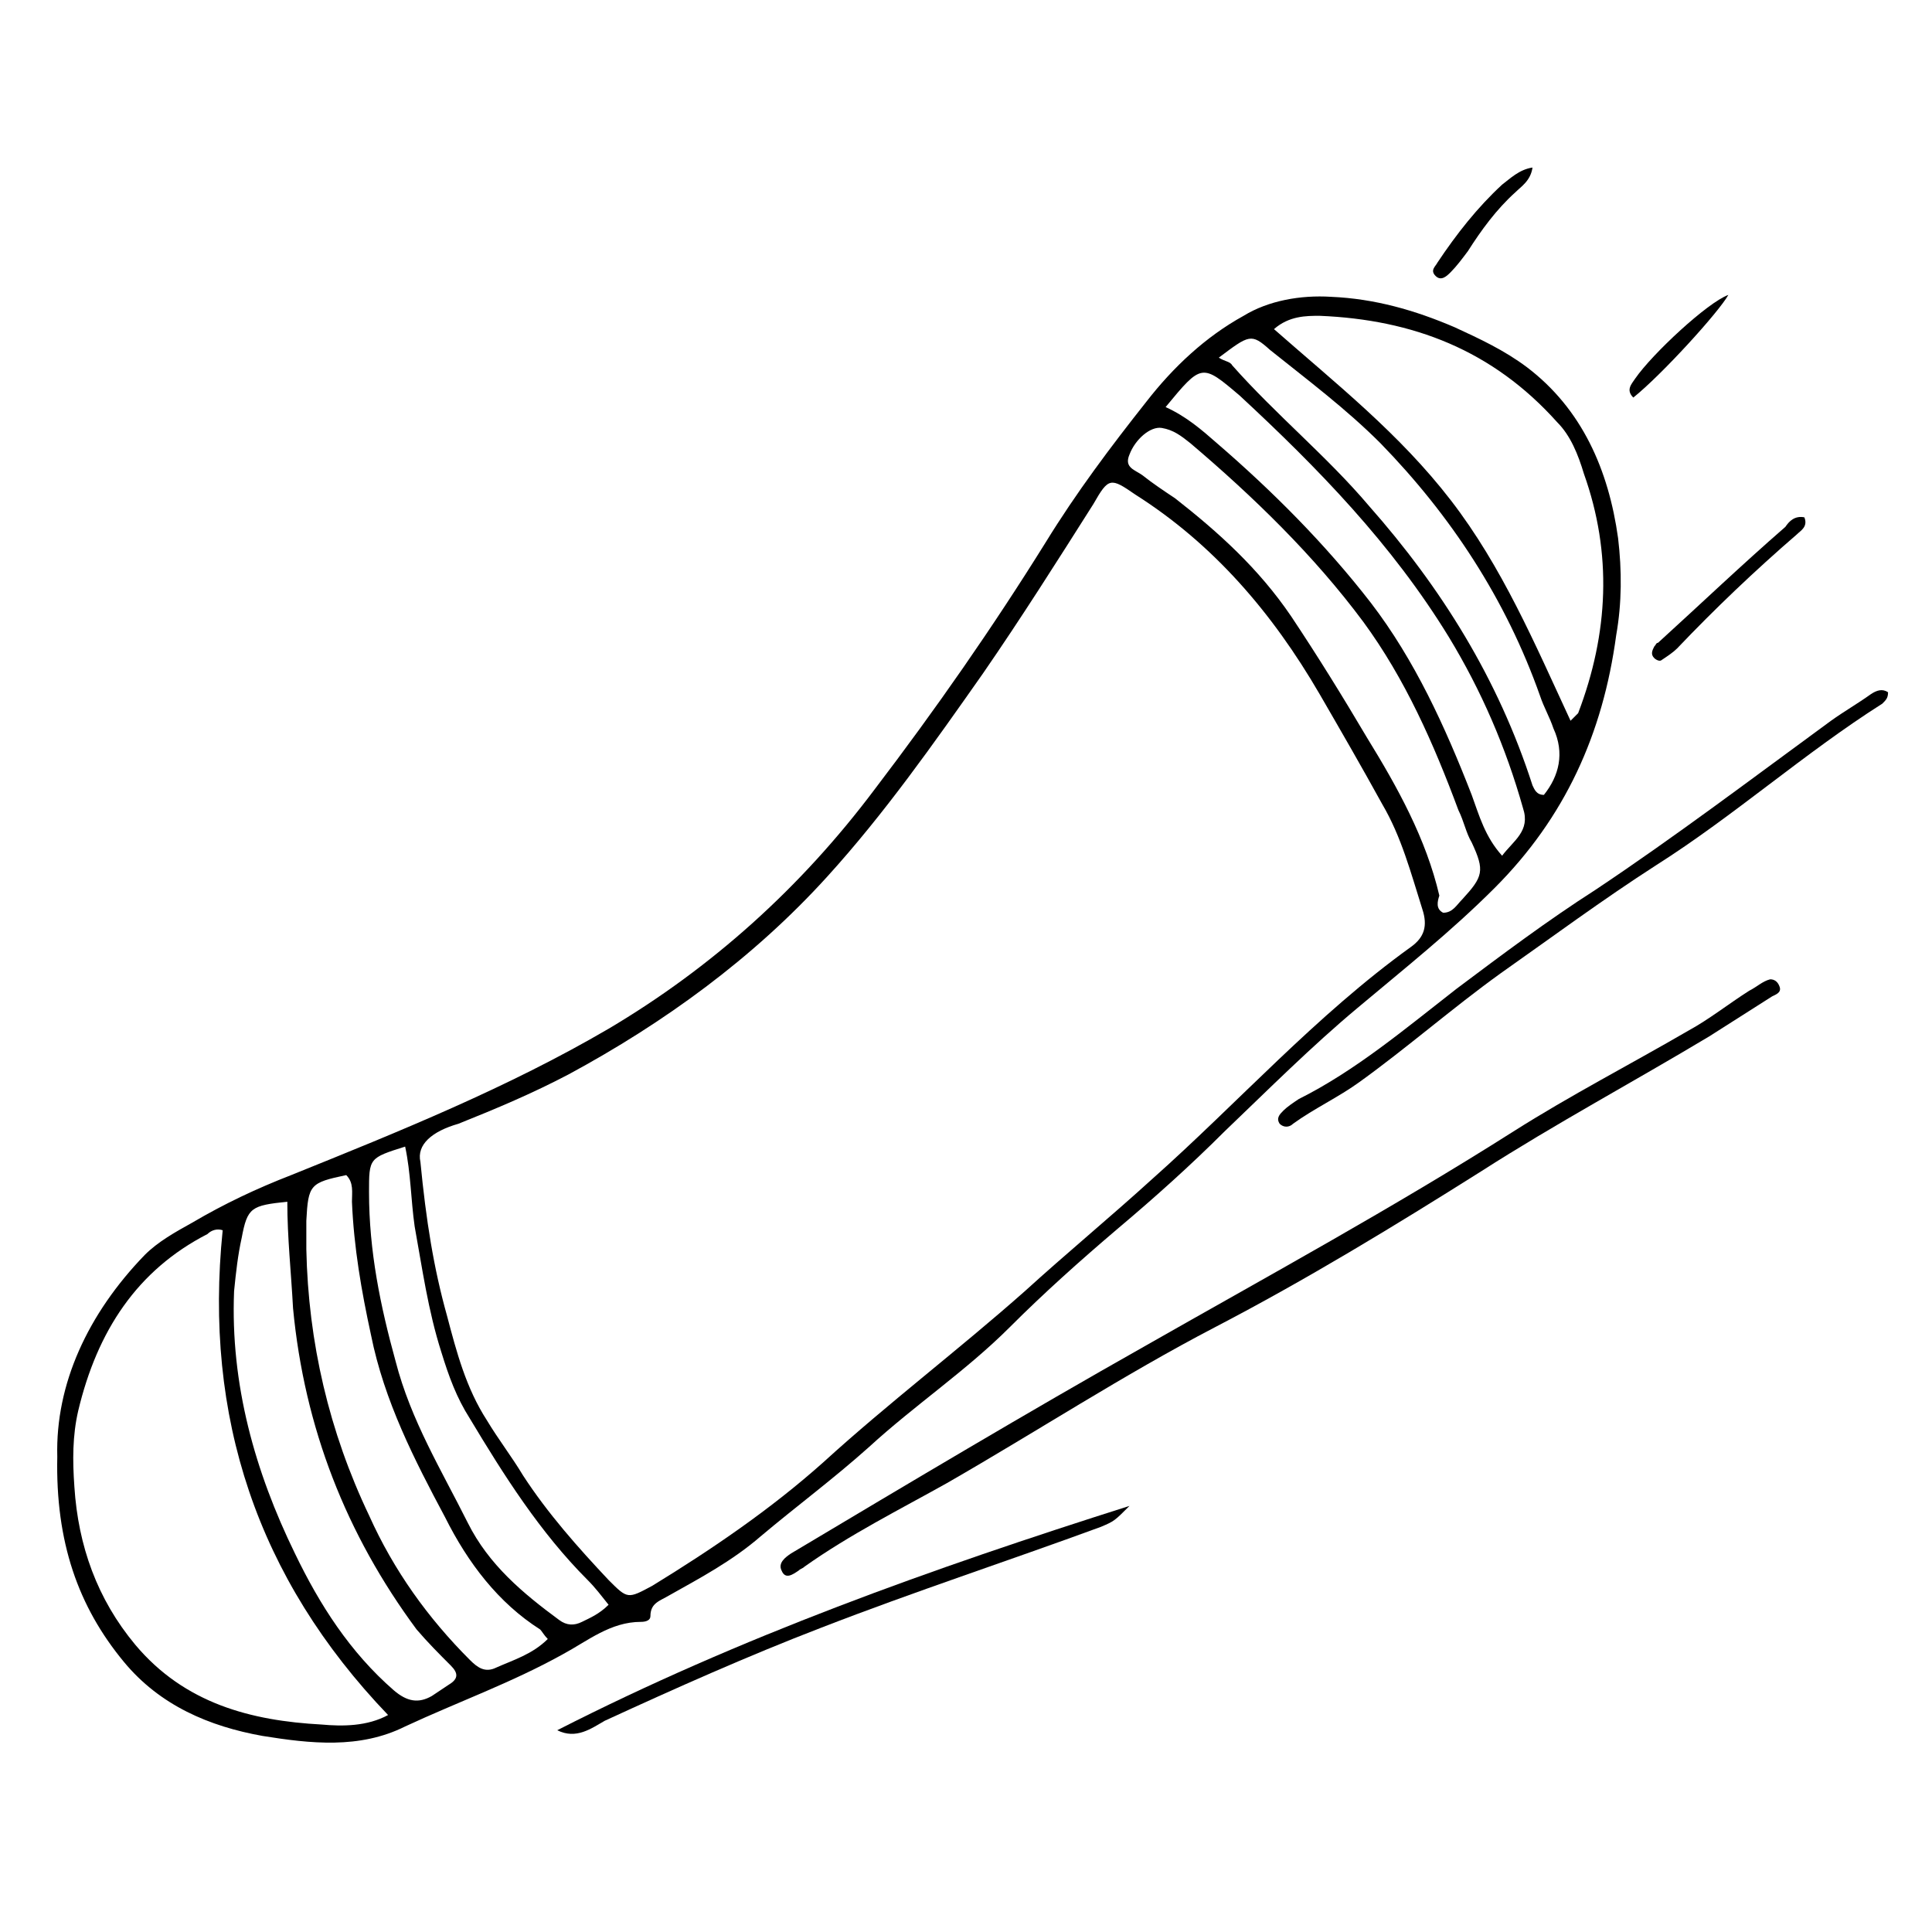 <?xml version="1.0" encoding="UTF-8"?>
<!-- Uploaded to: ICON Repo, www.iconrepo.com, Generator: ICON Repo Mixer Tools -->
<svg fill="#000000" width="800px" height="800px" version="1.1" viewBox="144 144 512 512" xmlns="http://www.w3.org/2000/svg">
 <g>
  <path d="m159.18 529.98c-0.504-19.145 8.062-37.785 23.176-53.402 3.527-3.527 8.062-6.047 12.594-8.566 8.566-5.039 17.129-9.07 26.199-12.594 28.719-11.586 57.434-23.176 84.137-38.793 27.207-16.121 50.883-37.281 70.535-63.48 16.121-21.16 31.234-42.824 45.344-65.496 8.062-13.098 17.129-25.191 26.703-37.281 7.055-9.07 15.617-17.129 25.695-22.672 6.551-4.031 15.113-5.543 23.176-5.039 11.586 0.504 22.168 3.527 32.746 8.062 6.551 3.023 13.098 6.047 19.145 10.578 14.609 11.082 21.664 27.207 24.184 45.344 1.008 8.566 1.008 17.129-0.504 25.695-3.527 26.199-13.602 48.367-32.242 67.008-11.586 11.586-23.68 21.16-36.273 31.738-12.09 10.078-23.68 21.664-35.266 32.746-9.07 9.07-18.641 17.633-28.215 25.695-10.078 8.566-19.648 17.129-28.719 26.199-11.586 11.586-25.191 20.656-37.281 31.738-9.578 8.566-19.148 15.621-28.723 23.68-7.559 6.551-16.121 11.082-24.184 15.617-2.519 1.512-5.039 2.016-5.039 5.543 0 1.008-1.008 1.512-2.519 1.512-8.062 0-14.105 5.039-20.656 8.566-13.602 7.559-27.711 12.594-41.816 19.145-12.09 6.047-25.191 4.535-37.785 2.519-14.105-2.519-27.207-8.062-36.777-19.648-12.09-14.613-18.137-31.742-17.633-54.414zm96.23-78.09c1.512 15.617 3.527 28.215 7.055 40.809 2.519 9.574 5.039 19.145 10.578 27.711 3.023 5.039 6.551 9.574 9.574 14.609 6.551 10.078 14.609 19.145 22.672 27.711 5.039 5.039 5.039 5.039 11.586 1.512 15.617-9.574 31.234-20.152 45.344-32.746 17.129-15.617 35.77-29.727 53.402-45.344 11.082-10.078 22.672-19.648 33.754-29.727 22.672-20.152 43.328-43.328 68.52-61.465 3.527-2.519 4.535-5.543 3.023-10.078-3.023-9.574-5.543-19.145-10.578-27.711-5.543-10.078-11.082-19.648-16.625-29.223-12.594-21.664-28.215-39.801-48.871-52.898-6.551-4.535-7.055-4.535-11.082 2.519-9.574 15.113-19.145 30.23-29.223 44.84-13.098 18.641-26.199 37.281-41.312 53.906-19.648 21.664-43.328 38.793-68.52 52.395-9.574 5.039-19.145 9.07-29.223 13.098-7.051 2.019-11.082 5.547-10.074 10.082zm-52.398 18.137c-1.512-0.504-3.023 0-4.031 1.008-18.641 9.574-29.223 25.695-34.258 46.855-1.512 6.551-1.512 13.098-1.008 20.152 1.008 15.617 6.047 29.727 16.121 41.816 13.098 15.617 30.73 20.152 49.375 21.16 5.543 0.504 12.09 0.504 17.633-2.519-34.762-36.273-48.867-79.098-43.832-128.47zm357.2-135.02 2.016-2.016c8.062-21.16 9.07-42.32 1.512-63.48-1.512-5.039-3.527-10.078-7.055-13.602-17.129-19.145-38.289-27.207-62.977-28.215-3.527 0-8.062 0-12.09 3.527 16.625 14.609 33.25 27.711 46.855 45.344 13.602 17.633 22.164 37.785 31.738 58.441zm-340.07 127.46c-9.574 1.008-10.578 1.512-12.09 9.574-1.008 4.535-1.512 9.07-2.016 14.105-1.008 24.688 5.543 47.863 16.121 69.527 6.551 13.602 14.609 26.199 26.199 36.273 3.527 3.023 6.551 3.527 10.078 1.512 1.512-1.008 3.023-2.016 4.535-3.023 2.519-1.512 2.519-3.023 0.504-5.039-3.023-3.023-6.047-6.047-9.07-9.574-18.641-25.191-29.727-53.402-32.746-85.145-0.508-9.57-1.516-18.641-1.516-28.211zm69.023 115.88c-1.008-1.008-1.512-2.016-2.016-2.519-11.082-7.055-19.145-17.633-25.191-29.727-8.062-15.113-16.121-30.73-19.648-48.367-2.519-11.586-4.535-23.176-5.039-35.266 0-2.519 0.504-5.039-1.512-7.055-9.574 2.016-10.078 2.519-10.578 12.09v7.559c0.504 24.688 6.047 48.367 16.625 70.535 6.551 14.609 15.617 27.207 26.703 38.289 2.016 2.016 4.031 3.527 7.055 2.016 4.535-2.012 9.57-3.523 13.602-7.555zm237.29-192.46c2.519 0 3.527-2.016 5.039-3.527 5.543-6.047 6.047-7.559 2.519-15.113-1.512-2.519-2.016-5.543-3.527-8.566-6.551-17.633-14.105-34.762-25.191-49.879-13.098-17.633-29.223-33.25-45.848-47.359-2.519-2.016-4.535-3.527-7.559-4.031-3.023-0.504-7.055 3.023-8.566 7.055-1.512 3.527 1.512 4.031 3.527 5.543 2.519 2.016 5.543 4.031 8.566 6.047 11.586 9.07 22.168 18.641 30.73 31.234 7.055 10.578 13.602 21.16 20.152 32.242 8.062 13.098 15.617 26.703 19.145 41.816-0.5 1.516-1 3.531 1.012 4.539zm-73.555-134.01c5.543 2.519 9.574 6.047 13.602 9.574 14.609 12.594 28.719 26.703 40.809 42.32 11.586 15.113 19.648 32.746 26.703 50.883 2.016 5.543 3.527 11.082 8.062 16.121 3.023-4.031 7.559-6.551 5.543-12.594-4.535-16.121-11.082-31.234-19.648-45.344-15.113-24.688-34.762-44.84-55.418-63.984-10.078-8.566-10.078-8.566-19.652 3.023zm-147.62 317.4c-2.016-2.519-3.527-4.535-5.543-6.551-12.594-12.594-22.168-27.711-31.234-42.824-3.527-5.543-5.543-11.082-7.559-17.633-3.527-11.082-5.039-22.168-7.055-33.25-1.008-7.055-1.008-14.105-2.519-21.16-9.574 3.023-9.574 3.023-9.574 12.09 0 15.617 3.023 30.23 7.055 44.84 4.031 15.617 12.09 28.719 19.145 42.824 5.543 11.082 14.609 18.641 24.184 25.695 2.016 1.512 4.031 1.512 6.047 0.504 2.019-1.008 4.535-2.016 7.055-4.535zm161.72-330.5c1.512 1.008 3.023 1.008 3.527 2.016 11.586 13.098 25.191 24.184 36.273 37.281 19.145 21.664 34.258 45.848 43.328 74.059 0.504 1.008 1.008 2.519 3.023 2.519 4.031-5.039 5.543-11.082 2.519-17.633-1.008-3.023-2.519-5.543-3.527-8.566-9.07-25.695-23.68-47.863-42.32-67.008-9.07-9.07-19.145-16.625-29.223-24.688-5.035-4.531-5.539-4.027-13.602 2.019z"/>
  <path d="m615.63 405.54c0.504 1.512-1.008 2.016-2.016 2.519-5.543 3.527-11.082 7.055-16.625 10.578-20.152 12.09-40.809 23.176-60.457 35.77-23.176 14.609-46.352 28.719-70.535 41.312s-47.359 27.711-71.039 41.312c-12.594 7.055-25.695 13.602-37.785 22.168-0.504 0.504-1.008 0.504-1.512 1.008-1.512 1.008-3.527 2.519-4.535 0-1.008-2.016 1.008-3.527 2.519-4.535 31.238-18.637 62.477-37.277 93.711-54.91 32.746-18.641 66-36.777 97.738-56.93 15.113-9.574 30.73-17.633 46.352-26.703 5.543-3.023 10.578-7.055 16.121-10.578 2.016-1.008 3.527-2.519 5.543-3.023 1.008-0.004 2.016 0.5 2.519 2.012z"/>
  <path d="m644.35 327.45c0 1.512-0.504 2.016-1.512 3.023-20.656 13.098-39.297 29.727-59.953 42.824-14.105 9.07-27.711 19.145-41.312 28.719-12.594 9.07-24.688 19.648-37.281 28.719-5.543 4.031-12.09 7.055-17.633 11.082-1.008 1.008-2.519 1.008-3.527 0-1.008-1.512 0-2.519 1.008-3.527 1.008-1.008 2.519-2.016 4.031-3.023 15.113-7.559 28.215-18.641 41.816-29.223 12.09-9.07 24.184-18.137 36.777-26.199 21.16-14.105 41.816-29.727 62.473-44.84 3.527-2.519 7.055-4.535 10.578-7.055 1.512-1.004 3.023-1.508 4.535-0.5z"/>
  <path d="m291.68 602.53c48.367-24.688 99.25-42.824 151.65-59.449-4.031 4.031-4.031 4.031-7.559 5.543-24.688 9.07-49.375 17.129-74.059 26.703-19.648 7.559-38.793 16.121-57.434 24.688-3.531 2.012-7.559 5.035-12.598 2.516z"/>
  <path d="m622.18 281.1c1.008 2.519-1.008 3.527-2.016 4.535-11.082 9.574-21.664 19.648-31.738 30.23-1.008 1.008-2.519 2.016-4.031 3.023-0.504 0.504-1.512 0-2.016-0.504-1.008-1.008-0.504-2.016 0-3.023 0.504-0.504 0.504-1.008 1.008-1.008 11.082-10.078 22.168-20.656 33.754-30.73 1.008-1.516 2.519-3.027 5.039-2.523z"/>
  <path d="m550.13 188.4c-0.504 3.527-3.023 5.039-4.535 6.551-5.039 4.535-9.07 10.078-12.594 15.617-1.512 2.016-3.023 4.031-4.535 5.543-1.008 1.008-2.519 2.519-4.031 1.008-1.512-1.512 0-2.519 0.504-3.527 5.039-7.559 10.578-14.609 17.129-20.656 2.019-1.512 4.535-4.031 8.062-4.535z"/>
  <path d="m576.84 249.36c-2.016-2.016-0.504-3.527 0.504-5.039 4.535-6.551 19.145-20.152 24.688-22.168-2.519 4.535-17.633 21.16-25.191 27.207z"/>
 </g>
</svg>